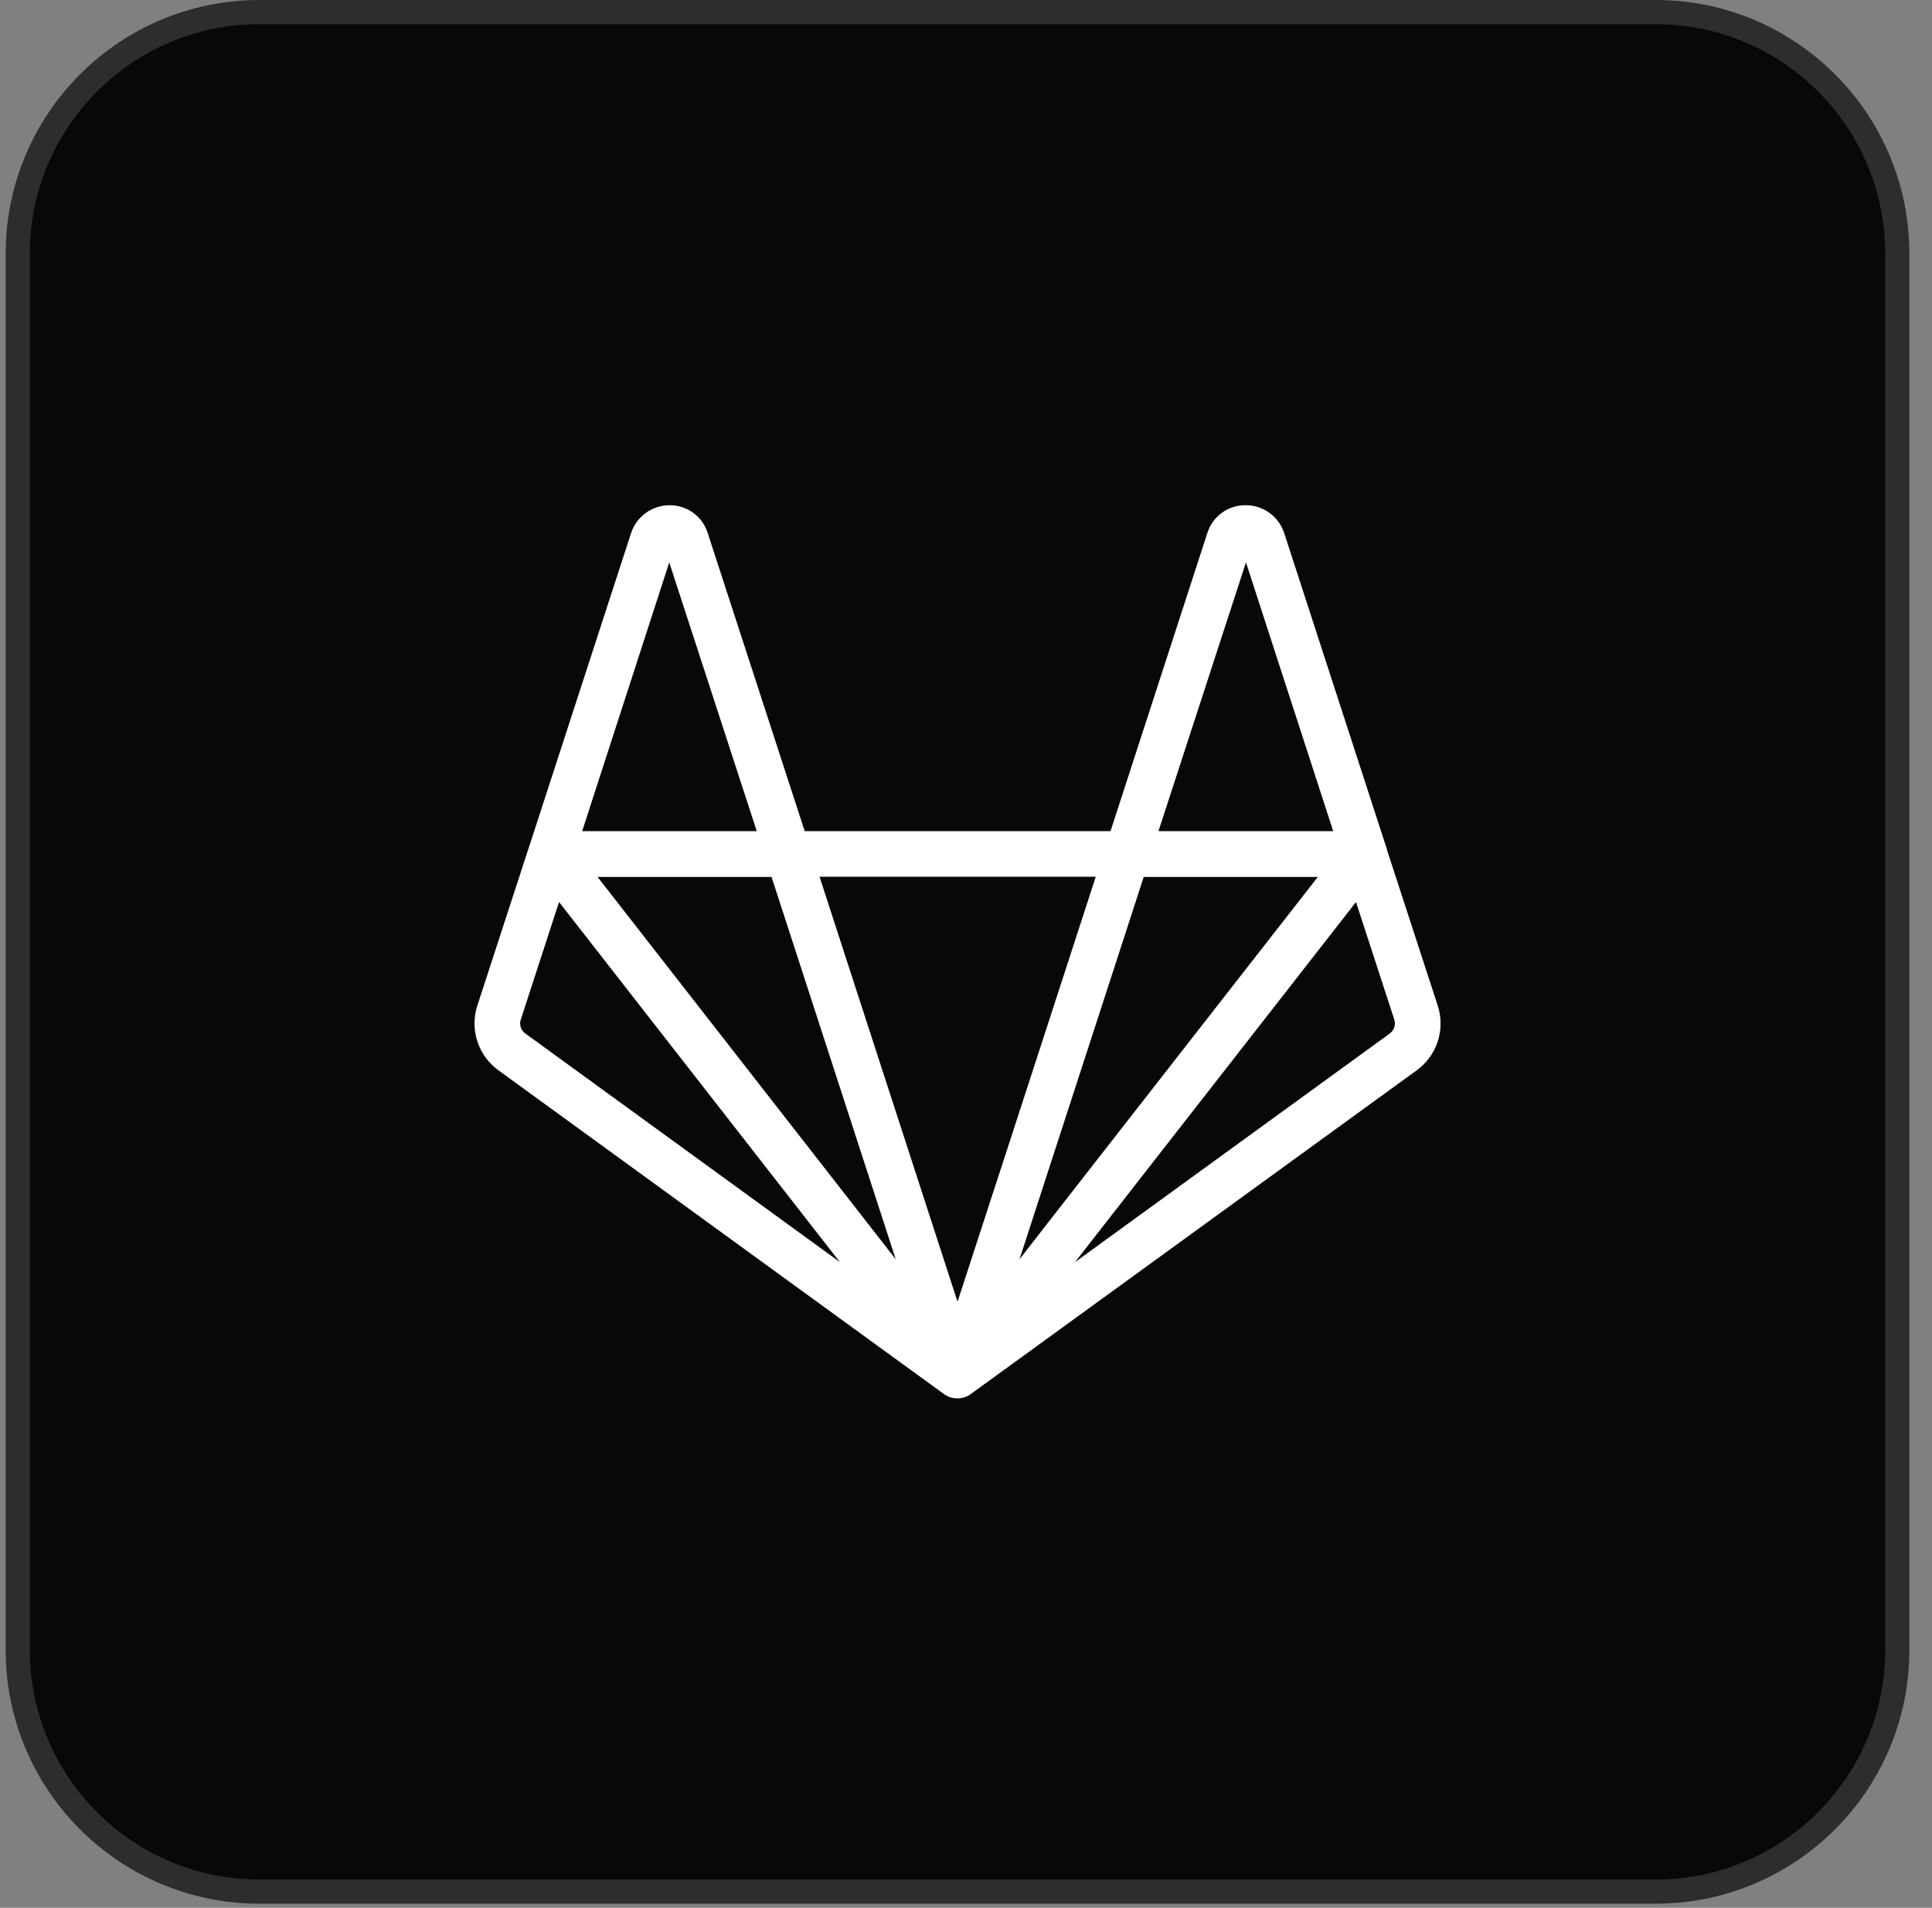 <?xml version="1.0" encoding="UTF-8"?> <svg xmlns="http://www.w3.org/2000/svg" width="80" height="79" viewBox="0 0 80 79" fill="none"><rect x="0" y="0" width="80" height="79" fill="#808080" stroke="none"/><path d="M10.745 0.5H68.554C74.082 0.5 78.564 4.982 78.564 10.511V68.319C78.564 73.848 74.082 78.33 68.554 78.33H10.745C5.216 78.33 0.734 73.848 0.734 68.319V10.511C0.734 4.982 5.216 0.5 10.745 0.5Z" fill="#080808"></path><path d="M10.745 0.5H68.554C74.082 0.5 78.564 4.982 78.564 10.511V68.319C78.564 73.848 74.082 78.33 68.554 78.33H10.745C5.216 78.33 0.734 73.848 0.734 68.319V10.511C0.734 4.982 5.216 0.5 10.745 0.5Z" stroke="#2D2D2D"></path><g clip-path="url(#clip0_258_12103)"><path d="M27.723 20.922C27.37 20.922 27.026 21.034 26.74 21.241C26.454 21.448 26.241 21.74 26.131 22.075L21.914 35.047C21.914 35.058 21.906 35.067 21.902 35.08L19.766 41.64C19.609 42.121 19.609 42.639 19.766 43.12C19.922 43.602 20.227 44.021 20.636 44.318L39.089 57.727C39.252 57.844 39.448 57.907 39.649 57.906C39.849 57.905 40.045 57.84 40.206 57.72L58.663 44.32C59.073 44.023 59.379 43.602 59.535 43.12C59.691 42.638 59.69 42.118 59.532 41.637L57.432 35.192C57.421 35.132 57.404 35.074 57.381 35.018L53.171 22.06C53.059 21.726 52.844 21.437 52.558 21.232C52.271 21.027 51.928 20.918 51.576 20.92C51.224 20.917 50.88 21.027 50.596 21.234C50.311 21.441 50.1 21.734 49.994 22.07L45.984 34.417H33.321L29.304 22.07C29.199 21.736 28.989 21.444 28.707 21.237C28.424 21.031 28.083 20.919 27.733 20.92L27.723 20.922ZM27.712 23.288L31.336 34.418H24.106L27.712 23.288ZM51.593 23.288L55.206 34.418H47.969L51.593 23.288ZM33.936 36.305H45.373L41.789 47.335L39.649 53.903L33.936 36.307V36.305ZM24.744 36.313H31.948L37.091 52.147L24.744 36.313ZM47.358 36.313H54.568L43.396 50.627L42.214 52.15L47.146 36.97L47.358 36.313ZM23.149 37.352L34.779 52.263L21.749 42.793C21.662 42.73 21.597 42.642 21.563 42.539C21.53 42.437 21.529 42.327 21.562 42.225L23.149 37.352ZM56.149 37.352L57.736 42.222C57.769 42.324 57.769 42.434 57.736 42.536C57.703 42.638 57.639 42.727 57.553 42.79V42.793L44.519 52.26L44.561 52.202L56.149 37.352Z" fill="white"></path></g><defs><clipPath id="clip0_258_12103"><rect width="40" height="40" fill="white" transform="translate(19.648 19.415)"></rect></clipPath></defs></svg> 